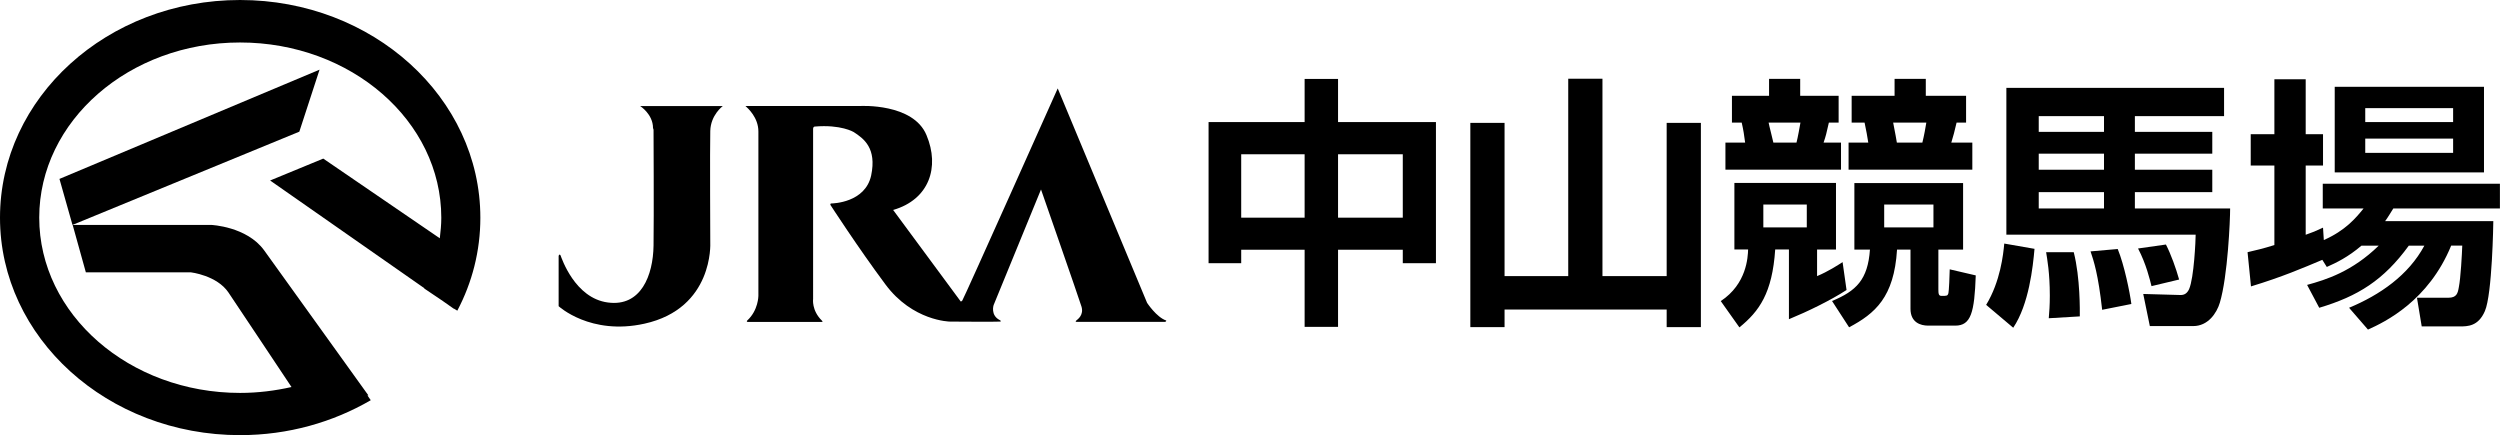 <?xml version="1.0" encoding="UTF-8"?><svg id="_レイヤー_2" xmlns="http://www.w3.org/2000/svg" viewBox="0 0 284.22 49.47"><g id="_文字"><path d="M74.3,14.73s.05,9.85,0,13.2c-.05,3.37-1.42,6.97-5.19,6.46-3.77-.49-5.27-5.08-5.38-5.35-.13-.24-.22.05-.22.05v5.72s3.61,3.35,9.75,1.99c7.89-1.74,7.49-9.18,7.49-9.18,0,0-.05-10.91,0-12.74.05-1.82,1.42-2.82,1.42-2.82h-9.39s1.45.91,1.46,2.49l.05.17Z"/><path d="M84.94,36.45c-.11.11.05.15.05.15h8.45c.16,0,0-.15,0-.15-1.19-1.16-1-2.47-1-2.47V14.63c0-.21.17-.24.17-.24,2.99-.26,4.44.62,4.44.62,1.16.75,2.64,1.83,1.99,4.94-.67,3.1-4.36,3.18-4.52,3.18-.17,0-.11.17-.11.17,0,0,3.13,4.84,6.25,9.03,3.1,4.18,7.32,4.23,7.32,4.23,0,0,5.5.04,5.73,0,.19-.05-.05-.17-.05-.17-1.08-.55-.7-1.7-.7-1.7l5.39-13.15s4.31,12.36,4.6,13.31c.29.95-.41,1.44-.59,1.59-.16.11,0,.15,0,.15h10.08c.15,0,.15-.15.15-.15-1.1-.36-2.18-2.01-2.18-2.01l-10.16-24.38s-10.72,24-10.85,24.12c-.13.14-.18.1-.18.1l-7.68-10.4c4.09-1.18,5.33-4.86,3.79-8.51-1.51-3.65-7.52-3.31-7.52-3.31h-13.06c.28.26,1.47,1.31,1.47,2.9v18.68s0,1.64-1.26,2.8"/><polygon points="36.33 7.92 6.76 20.34 8.24 25.57 34.03 14.97 36.33 7.92"/><path d="M54.61,24.75C54.61,11.1,42.39,0,27.29,0S0,11.1,0,24.75s12.23,24.72,27.29,24.72c5.49,0,10.58-1.48,14.86-3.97l-.38-.55h.11s-1-1.39-2.45-3.41c-3.06-4.27-8.05-11.22-9.4-13.08-1.97-2.72-6.03-2.89-6.03-2.89h-15.74l1.5,5.39h11.93s2.96.34,4.28,2.29c1.18,1.74,5.92,8.89,7.17,10.75-1.86.42-3.82.67-5.84.67-12.61,0-22.84-8.94-22.84-19.93S14.68,4.83,27.29,4.83s22.88,8.91,22.88,19.93c0,.8-.08,1.55-.17,2.33l-13.25-9.06-6.04,2.49,17.51,12.23.02.02s-.02.02-.02.02l2.12,1.43,1.25.88v-.02l.4.24c1.69-3.2,2.62-6.79,2.62-10.57"/><path d="M148.32,37.16v-8.77h-7.21v1.53h-3.71V13.88h10.92v-4.91h3.8v4.91h11.13v16.04h-3.77v-1.53h-7.36v8.77h-3.8ZM141.11,24.75h7.21v-7.21h-7.21v7.21ZM152.12,24.75h7.36v-7.21h-7.36v7.21Z"/><polygon points="171.05 13.97 171.05 31.39 178.29 31.39 178.29 8.95 182.18 8.95 182.18 31.39 189.48 31.39 189.48 13.97 193.37 13.97 193.37 37.19 189.48 37.19 189.48 35.19 171.05 35.19 171.05 37.19 167.16 37.19 167.16 13.97 171.05 13.97"/><path d="M197.18,20.8h11.55v7.57h-2.15v3.02c1.23-.51,2.39-1.26,2.9-1.59l.45,3.17c-1.8,1.17-4.43,2.45-6.55,3.32v-7.93h-1.56c-.33,4.97-1.82,7.03-4.07,8.86l-2.12-2.99c2.96-1.95,3.08-5,3.11-5.87h-1.56v-7.57ZM201.13,8.97h3.53v1.92h4.37v3.05h-1.11c-.3,1.32-.33,1.47-.6,2.27h1.98v3.08h-13.14v-3.08h2.24c-.09-.75-.21-1.5-.39-2.27h-1.11v-3.05h4.22v-1.92ZM200.47,25.85h4.94v-2.6h-4.94v2.6ZM201.07,13.94c.06.36.48,1.94.54,2.27h2.63c.15-.57.39-1.92.45-2.27h-3.62ZM220.37,28.37v4.52c0,.51.03.75.36.75.6,0,.69,0,.78-.3.06-.18.15-2.21.15-2.72l2.96.69c-.15,4.22-.54,5.71-2.33,5.71h-3.08c-.87,0-2.01-.36-2.01-1.91v-6.73h-1.53c-.33,5.42-2.51,7.27-5.45,8.83l-1.94-2.99c2.75-1.14,4.07-2.42,4.31-5.84h-1.77v-7.57h12.36v7.57h-2.81ZM215.41,8.97h3.53v1.92h4.58v3.05h-1.08c-.24,1.02-.36,1.5-.6,2.27h2.39v3.08h-14.07v-3.08h2.24c-.06-.42-.27-1.62-.42-2.27h-1.47v-3.05h4.88v-1.92ZM214.21,25.85h5.6v-2.6h-5.6v2.6ZM215.23,13.94c.3,1.56.33,1.71.42,2.27h2.9c.21-.84.36-1.73.45-2.27h-3.77Z"/><path d="M231.3,28.28c-.18,2.06-.63,6.31-2.42,8.98l-3.08-2.6c1.62-2.66,1.95-5.75,2.06-6.97l3.44.6ZM252.85,13.2h-10.14v1.79h8.8v2.48h-8.8v1.83h8.8v2.54h-8.8v1.86h10.83c0,1.32-.27,7.69-1.17,10.71-.36,1.2-1.35,2.66-3.02,2.66h-4.94l-.75-3.65,4.25.12c.39,0,.72-.15.96-.66.57-1.29.75-5.66.75-6.2h-21.52V9.99h24.75v3.2ZM231.78,14.99h7.42v-1.79h-7.42v1.79ZM231.78,19.3h7.42v-1.83h-7.42v1.83ZM231.78,23.7h7.42v-1.86h-7.42v1.86ZM235.76,28.67c.75,2.96.69,6.68.69,7.3l-3.53.21c.06-.72.12-1.47.12-2.57,0-2.6-.3-4.16-.42-4.94h3.14ZM240.76,28.31c.75,1.83,1.38,4.94,1.55,6.25l-3.32.66c-.45-4.07-.96-5.57-1.32-6.64l3.08-.27ZM246.24,27.8c.57,1.11,1.14,2.69,1.5,3.98l-3.14.75c-.18-.72-.6-2.51-1.53-4.28l3.17-.45Z"/><path d="M268.48,27.92c-1.55,1.32-2.87,1.95-3.95,2.43l-.51-.81c-2.21.93-4.58,1.95-8.11,3.02l-.39-3.89c.9-.21,1.71-.39,3.05-.81v-9.04h-2.69v-3.56h2.69v-6.25h3.56v6.25h1.97v3.56h-1.97v7.87c.78-.27,1.14-.42,1.97-.81l.09,1.41c2.45-1.08,3.65-2.51,4.52-3.59h-4.64v-2.81h20.14v2.81h-12.12c-.36.57-.54.9-.93,1.44h12.3c0,.18-.12,8.32-.96,10.23-.75,1.74-1.97,1.74-2.87,1.74h-4.31l-.54-3.26h3.56c.96,0,1.08-.51,1.2-1.2.21-1.02.36-3.83.39-4.73h-1.26c-2.57,6.28-7.51,8.68-9.46,9.55l-2.15-2.48c3.53-1.47,6.76-3.71,8.56-7.06h-1.77c-2.85,3.92-5.78,5.75-10.18,7.06l-1.38-2.6c2.19-.6,5.12-1.52,8.14-4.46h-1.98ZM265.43,9.87h16.97v9.73h-16.97v-9.73ZM268.9,13.88h9.99v-1.59h-9.99v1.59ZM268.9,17.38h9.99v-1.62h-9.99v1.62Z"/></g></svg>